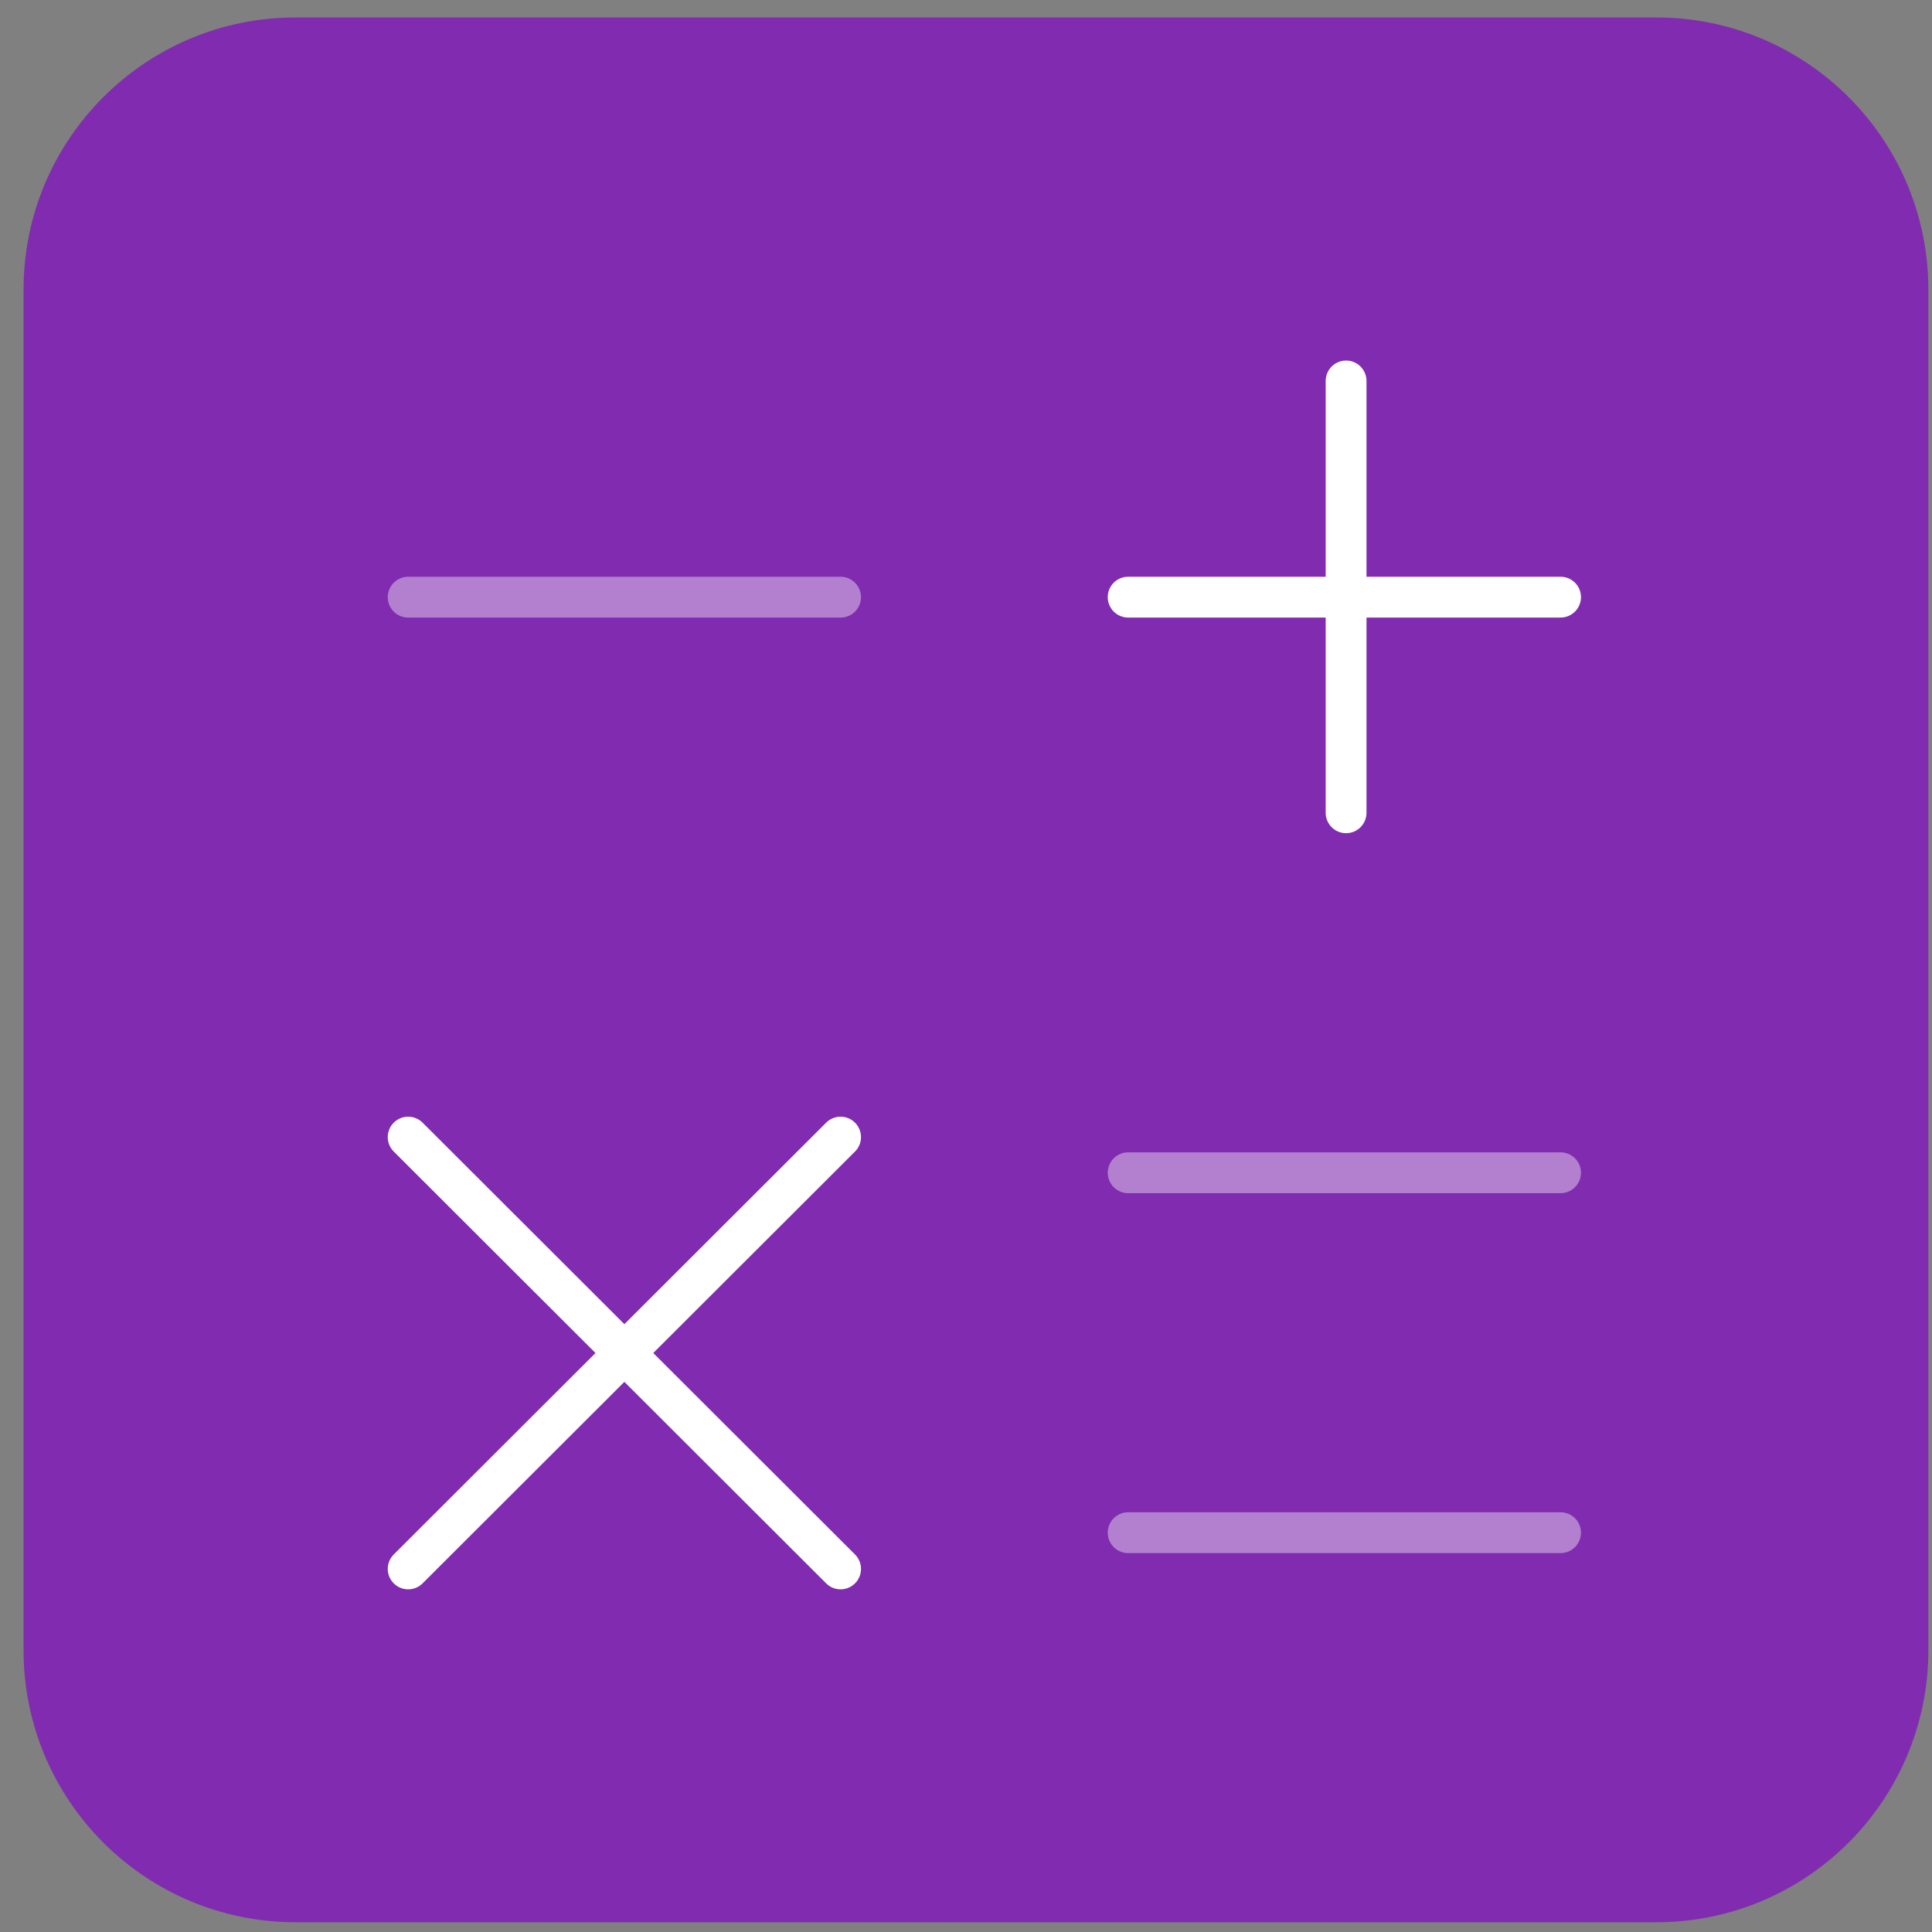 <svg xmlns="http://www.w3.org/2000/svg" width="71" height="71" viewBox="0 0 71 71" fill="none"><rect x="0" y="0" width="71" height="71" fill="#808080" stroke="none"/><g clip-path="url(#clip0_238_1713)"><path d="M60.866 0.642H10.866C5.343 0.642 0.866 5.119 0.866 10.642V60.642C0.866 66.165 5.343 70.642 10.866 70.642H60.866C66.389 70.642 70.866 66.165 70.866 60.642V10.642C70.866 5.119 66.389 0.642 60.866 0.642Z" fill="#812BB0"></path><path d="M41.459 21.945H57.35" stroke="white" stroke-width="1.5" stroke-linecap="round" stroke-linejoin="round"></path><path opacity="0.4" d="M15 21.946H30.891" stroke="white" stroke-width="1.5" stroke-linecap="round" stroke-linejoin="round"></path><path opacity="0.4" d="M41.459 43.098H57.35" stroke="white" stroke-width="1.5" stroke-linecap="round" stroke-linejoin="round"></path><path opacity="0.4" d="M41.459 56.325H57.35" stroke="white" stroke-width="1.5" stroke-linecap="round" stroke-linejoin="round"></path><path d="M49.468 29.869V14" stroke="white" stroke-width="1.5" stroke-linecap="round" stroke-linejoin="round"></path><path d="M15 57.657L30.891 41.788" stroke="white" stroke-width="1.5" stroke-linecap="round" stroke-linejoin="round"></path><path d="M30.891 57.657L15 41.788" stroke="white" stroke-width="1.5" stroke-linecap="round" stroke-linejoin="round"></path></g><defs><clipPath id="clip0_238_1713"><rect width="70" height="70" fill="white" transform="translate(0.866 0.642)"></rect></clipPath></defs></svg>
